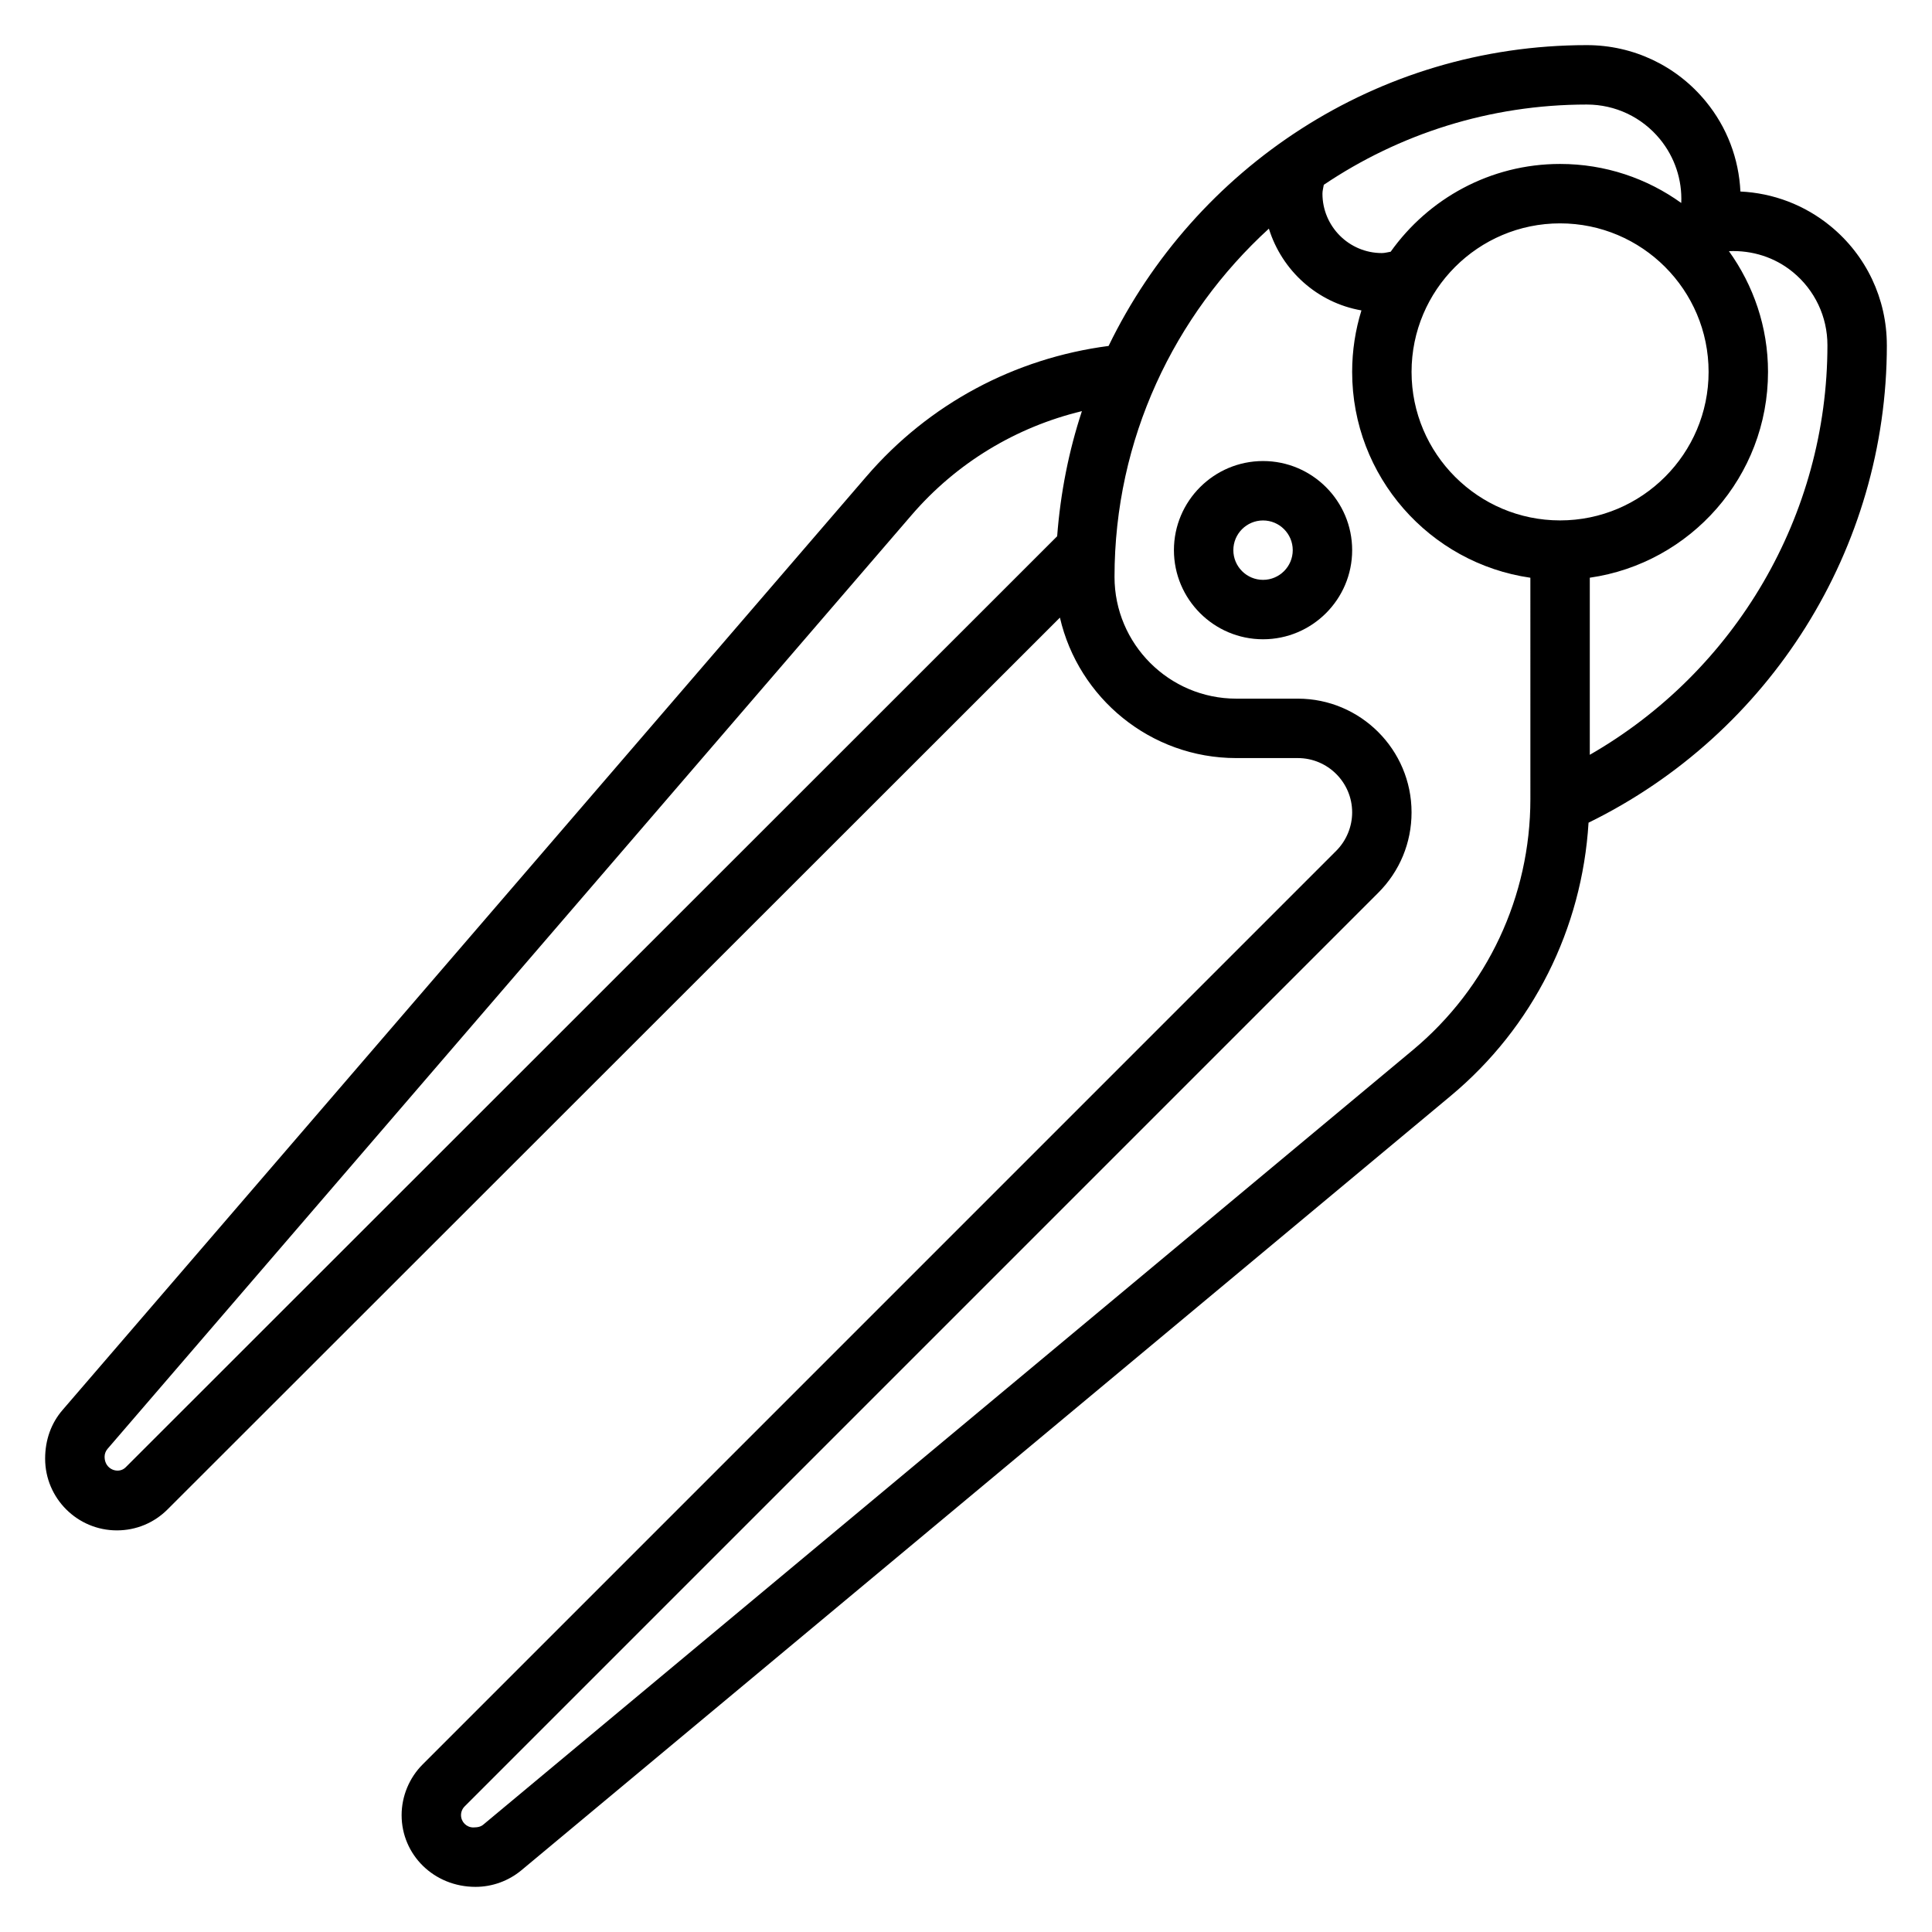<?xml version="1.0" encoding="UTF-8"?>
<!-- Uploaded to: SVG Repo, www.svgrepo.com, Generator: SVG Repo Mixer Tools -->
<svg fill="#000000" width="800px" height="800px" version="1.1" viewBox="144 144 512 512" xmlns="http://www.w3.org/2000/svg">
 <g>
  <path d="m644.03 235.46c0-12.266-5.441-23.766-14.926-31.535-6.863-5.629-15.223-8.762-23.875-9.172-0.41-8.652-3.535-17.012-9.164-23.859-7.777-9.492-19.27-14.934-31.535-14.934-55.75 0-103.9 32.629-126.74 79.719-24.961 3.273-47.625 15.367-64.156 34.559l-213.06 247.43c-2.977 3.449-4.613 7.859-4.613 12.895 0 10.48 8.527 19.004 19.012 19.004 5.086 0 9.855-1.977 13.438-5.566l236.48-236.33c4.902 21.285 23.969 37.227 46.734 37.227h16.312c7.941 0 14.398 6.453 14.398 14.391 0 3.785-1.535 7.496-4.219 10.18l-242.11 242.12c-3.543 3.535-5.574 8.434-5.574 13.445 0 10.477 8.527 19.004 19.586 19.004 4.434 0 8.754-1.566 12.172-4.41l246.31-205.25c21.781-18.16 34.77-44.273 36.48-72.359 48.148-23.578 79.055-72.676 79.055-126.55zm-86.594-32.266c21.703 0 39.359 17.656 39.359 39.359s-17.656 39.359-39.359 39.359-39.359-17.656-39.359-39.359 17.656-39.359 39.359-39.359zm26.461-22.328c3.945 4.809 5.918 10.816 5.652 16.926-9.047-6.508-20.137-10.344-32.113-10.344-18.516 0-34.898 9.211-44.895 23.262-0.777 0.117-1.531 0.355-2.336 0.355-8.684 0-15.742-7.062-15.742-15.742 0-0.805 0.234-1.559 0.355-2.348 19.938-13.422 43.922-21.27 69.711-21.27 7.535 0 14.586 3.336 19.367 9.16zm-406.62 352.01c-1.871 1.855-5.562 0.59-5.562-2.797 0-0.789 0.277-1.527 0.797-2.133l213.06-247.44c11.934-13.863 27.672-23.324 45.145-27.551-3.481 10.562-5.684 21.672-6.559 33.156zm372.29-177.12c0 25.766-11.359 50.02-31.156 66.52l-246.31 205.25c-0.582 0.496-1.332 0.766-2.668 0.766-1.797 0-3.258-1.465-3.258-3.262 0-0.859 0.348-1.699 0.953-2.305l242.12-242.13c5.695-5.691 8.828-13.25 8.828-21.309 0-16.609-13.516-30.137-30.141-30.137h-16.312c-17.789 0-32.266-14.477-32.266-32.266 0-36.551 15.848-69.391 40.91-92.293 3.465 11.141 12.84 19.633 24.527 21.672-1.598 5.156-2.461 10.629-2.461 16.297 0 27.719 20.562 50.711 47.23 54.547zm15.746-11.723v-46.934c26.672-3.824 47.23-26.828 47.23-54.547 0-11.941-3.883-22.961-10.359-31.992 6.148-0.262 12.129 1.598 16.941 5.543 5.824 4.773 9.164 11.836 9.164 19.359 0 45.09-24.383 86.418-62.977 108.57z"/>
  <path d="m478.72 266.18c-13.02 0-23.617 10.598-23.617 23.617s10.598 23.617 23.617 23.617 23.617-10.598 23.617-23.617c0-13.023-10.598-23.617-23.617-23.617zm0 31.488c-4.336 0-7.871-3.527-7.871-7.871s3.535-7.871 7.871-7.871 7.871 3.527 7.871 7.871-3.535 7.871-7.871 7.871z"/>
 </g>
</svg>
